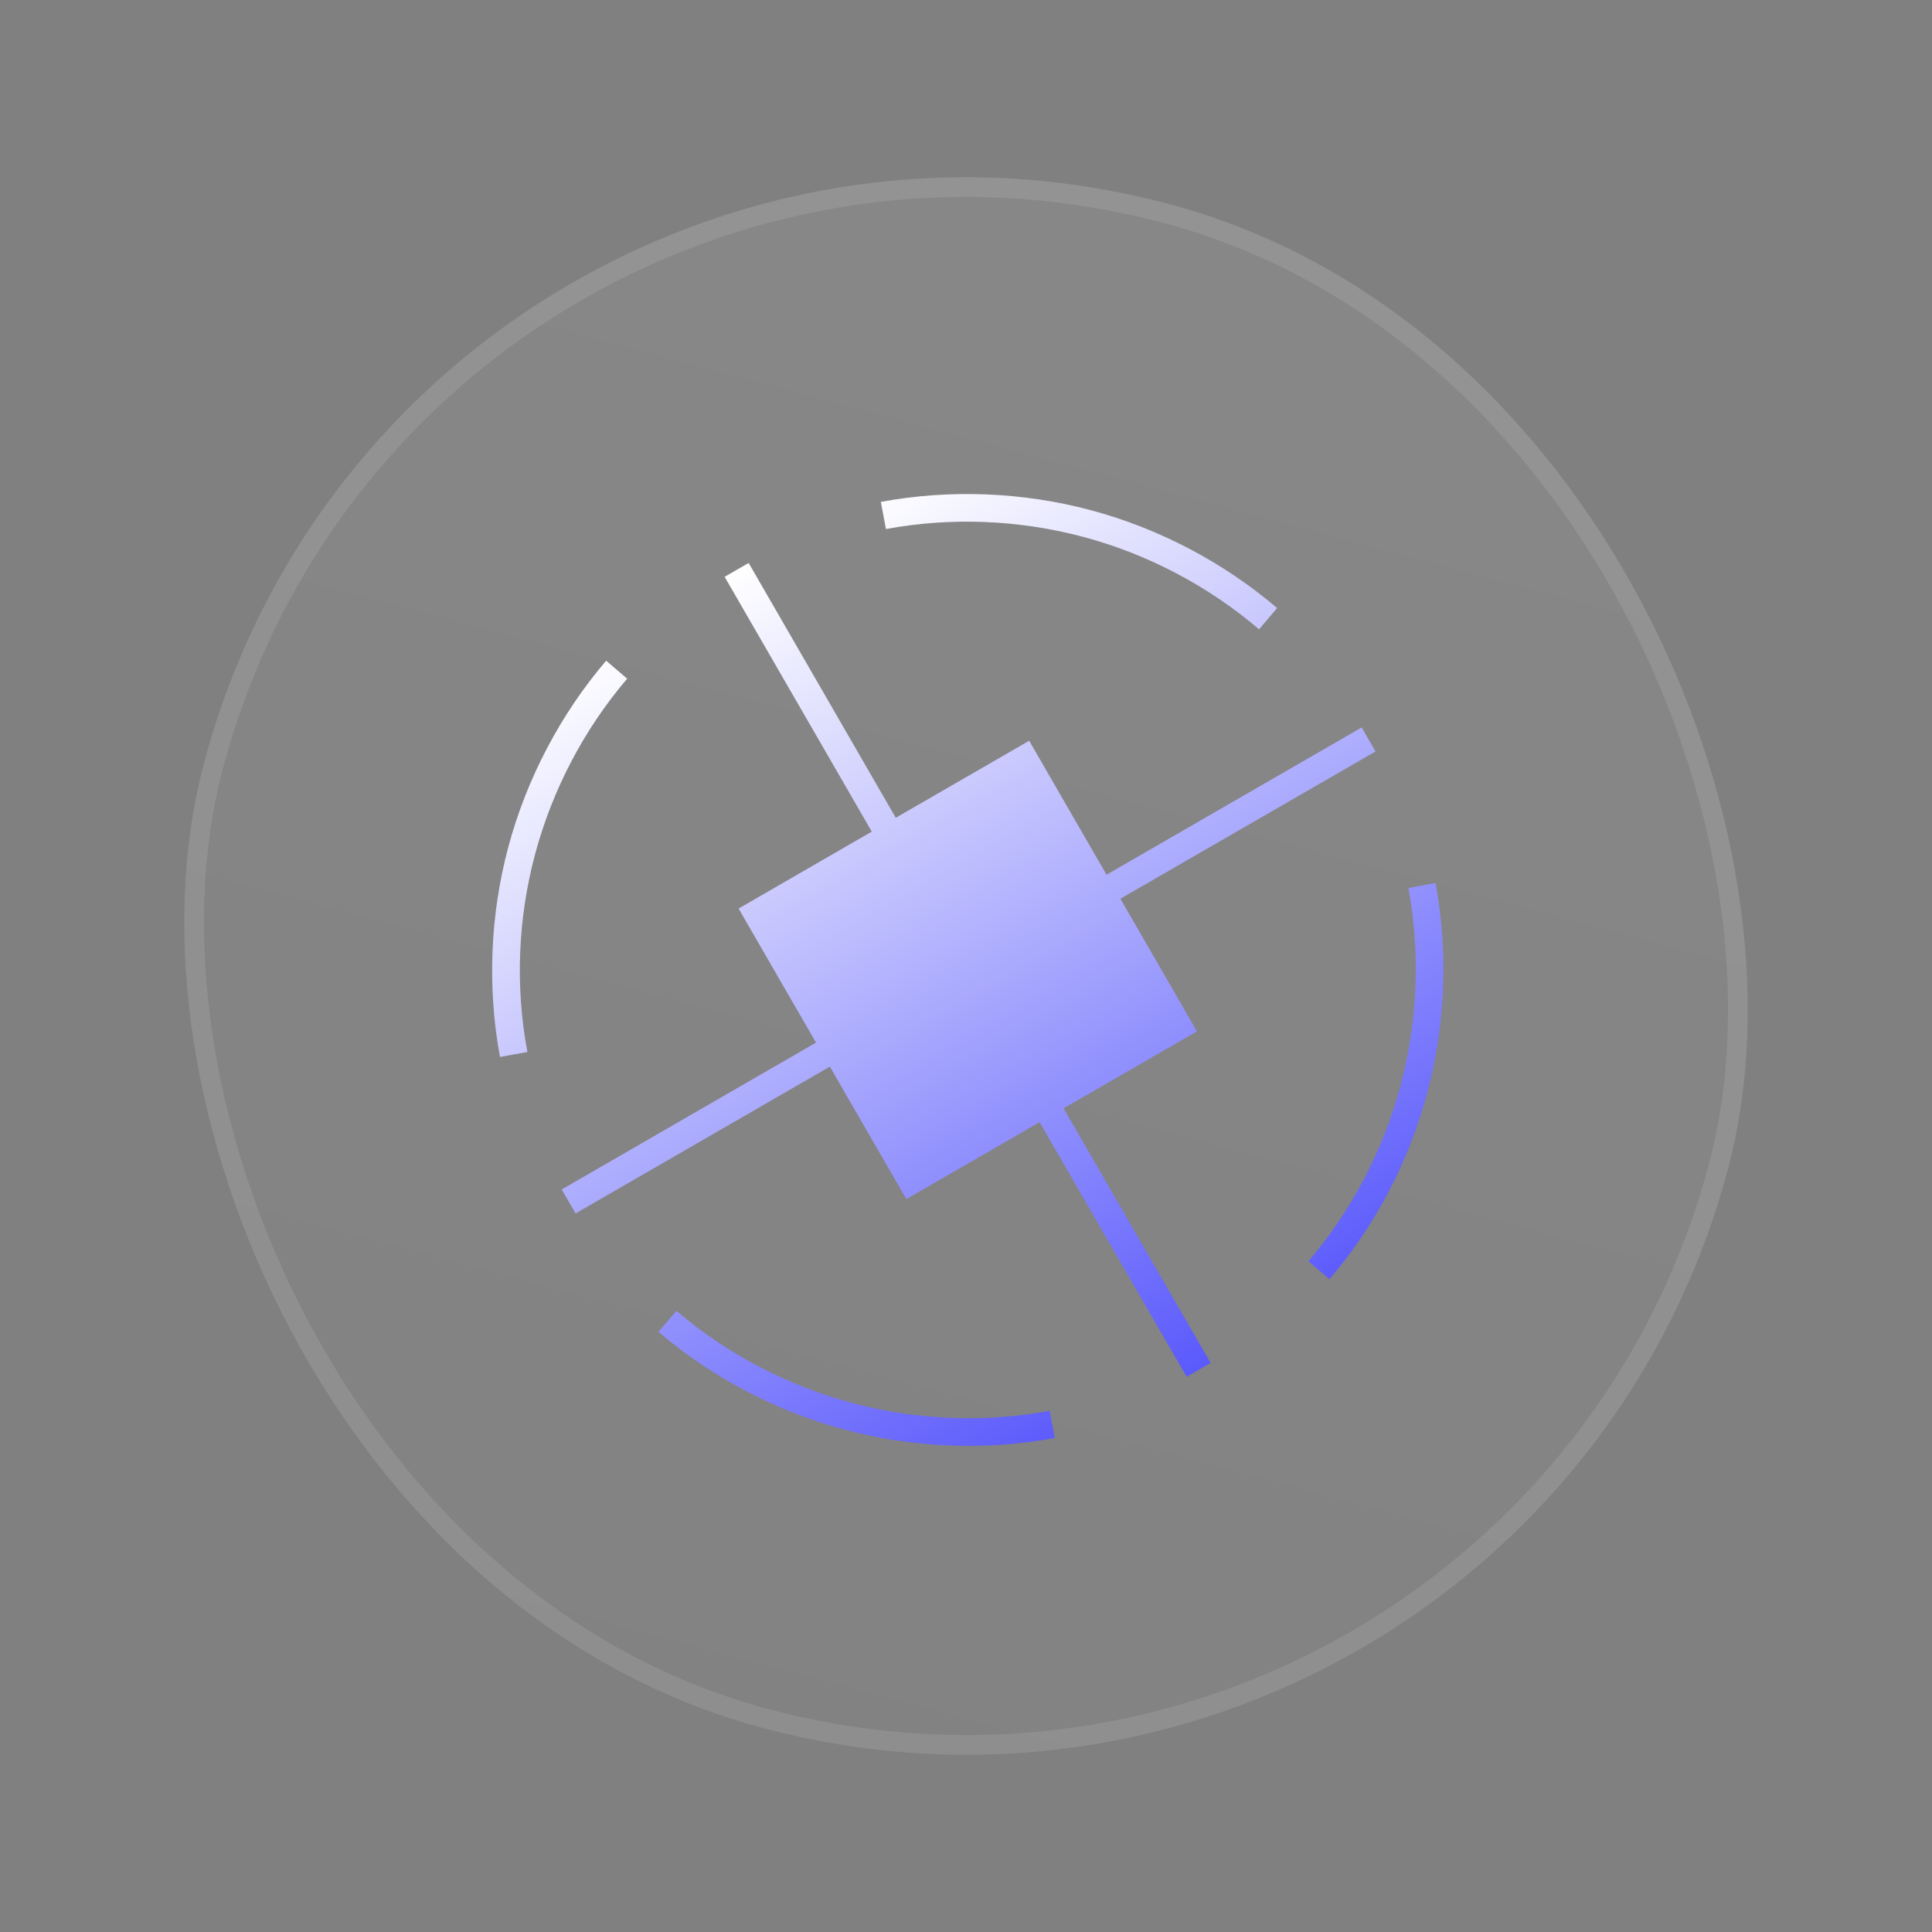 <svg width="98" height="98" viewBox="0 0 98 98" fill="none" xmlns="http://www.w3.org/2000/svg">
<rect x="0" y="0" width="98" height="98" fill="#808080" stroke="none"/>
<rect x="20.716" y="0.011" width="80" height="80" rx="40" transform="rotate(15 20.716 0.011)" fill="url(#paint0_linear_1251_279)"/>
<rect x="21.069" y="0.623" width="79" height="79" rx="39.5" transform="rotate(15 21.069 0.623)" stroke="white" stroke-opacity="0.1"/>
<path d="M53.5 72.944C49.993 73.591 46.305 73.446 42.842 72.519C39.379 71.591 36.113 69.872 33.4 67.558L34.312 66.492C36.87 68.677 39.947 70.287 43.206 71.16C46.466 72.034 49.935 72.177 53.243 71.565L53.5 72.944ZM45.437 41.481L52.205 37.575L56.129 44.37L69.07 36.901L69.773 38.118L56.832 45.588L60.716 52.316L53.952 56.219L61.41 69.136L60.192 69.839L52.734 56.922L45.975 60.825L42.095 54.105L29.196 61.552L28.493 60.335L41.392 52.887L37.465 46.086L44.22 42.184L36.757 29.259L37.975 28.556L45.437 41.481ZM31.813 34.426C29.628 36.985 28.018 40.062 27.144 43.321C26.271 46.58 26.127 50.05 26.753 53.362L25.361 53.614C24.714 50.108 24.858 46.42 25.786 42.957C26.714 39.494 28.433 36.227 30.747 33.514L31.813 34.426ZM72.82 44.788C73.467 48.294 73.323 51.982 72.395 55.445C71.467 58.908 69.762 62.178 67.435 64.887L66.369 63.976C68.553 61.417 70.163 58.34 71.037 55.081C71.91 51.822 72.054 48.352 71.441 45.044L72.82 44.788ZM55.339 25.881C58.802 26.809 62.067 28.529 64.781 30.843L63.865 31.922C61.307 29.737 58.234 28.113 54.975 27.24C51.715 26.366 48.246 26.223 44.938 26.835L44.681 25.457C48.188 24.81 51.876 24.954 55.339 25.881Z" fill="url(#paint1_linear_1251_279)"/>
<defs>
<linearGradient id="paint0_linear_1251_279" x1="60.716" y1="0.011" x2="60.716" y2="80.011" gradientUnits="userSpaceOnUse">
<stop stop-color="white" stop-opacity="0.06"/>
<stop offset="1" stop-color="white" stop-opacity="0.02"/>
</linearGradient>
<linearGradient id="paint1_linear_1251_279" x1="37.366" y1="28.908" x2="69" y2="83.7" gradientUnits="userSpaceOnUse">
<stop stop-color="white"/>
<stop offset="1" stop-color="#2120FB"/>
</linearGradient>
</defs>
</svg>
